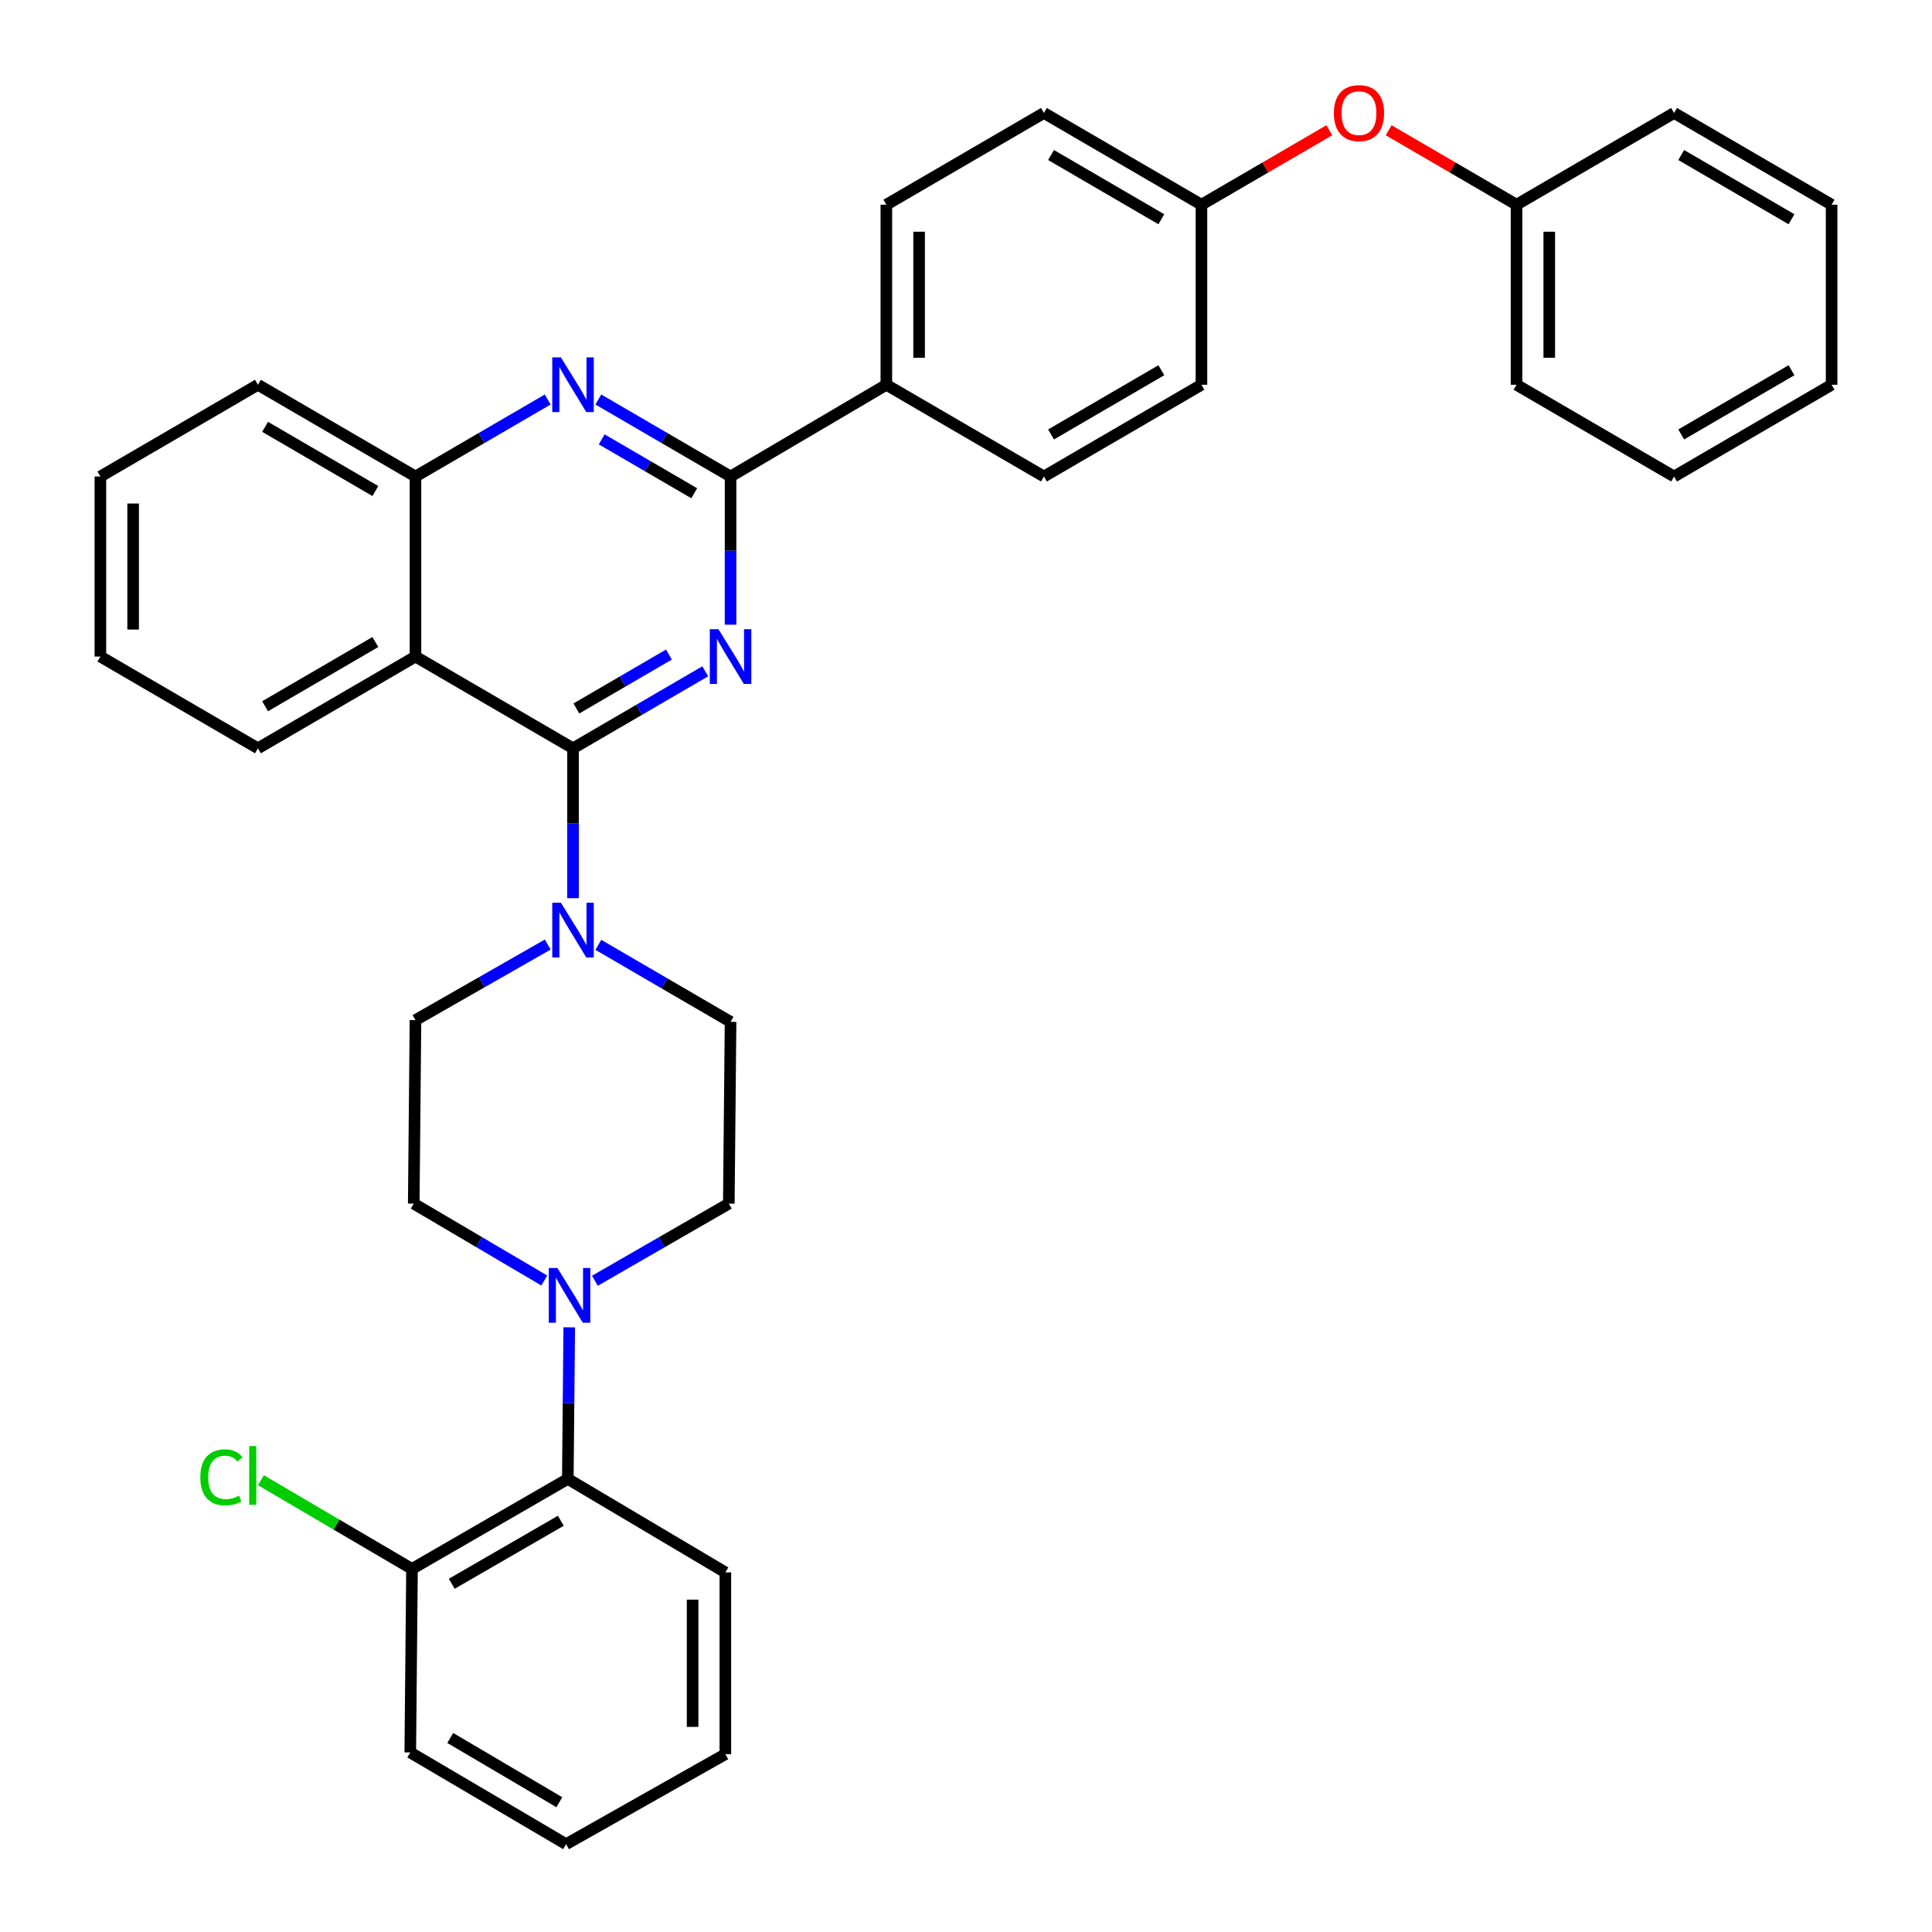<?xml version='1.0' encoding='iso-8859-1'?>
<svg version='1.1' baseProfile='full'
              xmlns='http://www.w3.org/2000/svg'
                      xmlns:rdkit='http://www.rdkit.org/xml'
                      xmlns:xlink='http://www.w3.org/1999/xlink'
                  xml:space='preserve'
width='1000px' height='1000px' viewBox='0 0 1000 1000'>
<!-- END OF HEADER -->
<rect style='opacity:1.0;fill:#FFFFFF;stroke:none' width='1000' height='1000' x='0' y='0'> </rect>
<path class='bond-0' d='M 309.692,489.043 L 343.914,508.976' style='fill:none;fill-rule:evenodd;stroke:#0000FF;stroke-width:6px;stroke-linecap:butt;stroke-linejoin:miter;stroke-opacity:1' />
<path class='bond-0' d='M 343.914,508.976 L 378.137,528.909' style='fill:none;fill-rule:evenodd;stroke:#000000;stroke-width:6px;stroke-linecap:butt;stroke-linejoin:miter;stroke-opacity:1' />
<path class='bond-1' d='M 296.593,464.902 L 296.593,426.115' style='fill:none;fill-rule:evenodd;stroke:#0000FF;stroke-width:6px;stroke-linecap:butt;stroke-linejoin:miter;stroke-opacity:1' />
<path class='bond-1' d='M 296.593,426.115 L 296.593,387.328' style='fill:none;fill-rule:evenodd;stroke:#000000;stroke-width:6px;stroke-linecap:butt;stroke-linejoin:miter;stroke-opacity:1' />
<path class='bond-2' d='M 283.505,488.893 L 249.277,508.454' style='fill:none;fill-rule:evenodd;stroke:#0000FF;stroke-width:6px;stroke-linecap:butt;stroke-linejoin:miter;stroke-opacity:1' />
<path class='bond-2' d='M 249.277,508.454 L 215.049,528.014' style='fill:none;fill-rule:evenodd;stroke:#000000;stroke-width:6px;stroke-linecap:butt;stroke-linejoin:miter;stroke-opacity:1' />
<path class='bond-3' d='M 215.049,339.833 L 215.049,246.642' style='fill:none;fill-rule:evenodd;stroke:#000000;stroke-width:6px;stroke-linecap:butt;stroke-linejoin:miter;stroke-opacity:1' />
<path class='bond-4' d='M 215.049,339.833 L 133.506,387.328' style='fill:none;fill-rule:evenodd;stroke:#000000;stroke-width:6px;stroke-linecap:butt;stroke-linejoin:miter;stroke-opacity:1' />
<path class='bond-4' d='M 194.287,332.311 L 137.207,365.558' style='fill:none;fill-rule:evenodd;stroke:#000000;stroke-width:6px;stroke-linecap:butt;stroke-linejoin:miter;stroke-opacity:1' />
<path class='bond-5' d='M 215.049,339.833 L 296.593,387.328' style='fill:none;fill-rule:evenodd;stroke:#000000;stroke-width:6px;stroke-linecap:butt;stroke-linejoin:miter;stroke-opacity:1' />
<path class='bond-6' d='M 215.049,246.642 L 133.506,199.156' style='fill:none;fill-rule:evenodd;stroke:#000000;stroke-width:6px;stroke-linecap:butt;stroke-linejoin:miter;stroke-opacity:1' />
<path class='bond-6' d='M 194.289,254.166 L 137.208,220.926' style='fill:none;fill-rule:evenodd;stroke:#000000;stroke-width:6px;stroke-linecap:butt;stroke-linejoin:miter;stroke-opacity:1' />
<path class='bond-7' d='M 215.049,246.642 L 249.272,226.713' style='fill:none;fill-rule:evenodd;stroke:#000000;stroke-width:6px;stroke-linecap:butt;stroke-linejoin:miter;stroke-opacity:1' />
<path class='bond-7' d='M 249.272,226.713 L 283.494,206.784' style='fill:none;fill-rule:evenodd;stroke:#0000FF;stroke-width:6px;stroke-linecap:butt;stroke-linejoin:miter;stroke-opacity:1' />
<path class='bond-8' d='M 133.506,199.156 L 51.962,246.642' style='fill:none;fill-rule:evenodd;stroke:#000000;stroke-width:6px;stroke-linecap:butt;stroke-linejoin:miter;stroke-opacity:1' />
<path class='bond-9' d='M 51.962,246.642 L 51.962,339.833' style='fill:none;fill-rule:evenodd;stroke:#000000;stroke-width:6px;stroke-linecap:butt;stroke-linejoin:miter;stroke-opacity:1' />
<path class='bond-9' d='M 68.911,260.62 L 68.911,325.854' style='fill:none;fill-rule:evenodd;stroke:#000000;stroke-width:6px;stroke-linecap:butt;stroke-linejoin:miter;stroke-opacity:1' />
<path class='bond-10' d='M 51.962,339.833 L 133.506,387.328' style='fill:none;fill-rule:evenodd;stroke:#000000;stroke-width:6px;stroke-linecap:butt;stroke-linejoin:miter;stroke-opacity:1' />
<path class='bond-11' d='M 296.593,387.328 L 330.815,367.395' style='fill:none;fill-rule:evenodd;stroke:#000000;stroke-width:6px;stroke-linecap:butt;stroke-linejoin:miter;stroke-opacity:1' />
<path class='bond-11' d='M 330.815,367.395 L 365.037,347.463' style='fill:none;fill-rule:evenodd;stroke:#0000FF;stroke-width:6px;stroke-linecap:butt;stroke-linejoin:miter;stroke-opacity:1' />
<path class='bond-11' d='M 298.329,366.702 L 322.285,352.749' style='fill:none;fill-rule:evenodd;stroke:#000000;stroke-width:6px;stroke-linecap:butt;stroke-linejoin:miter;stroke-opacity:1' />
<path class='bond-11' d='M 322.285,352.749 L 346.24,338.797' style='fill:none;fill-rule:evenodd;stroke:#0000FF;stroke-width:6px;stroke-linecap:butt;stroke-linejoin:miter;stroke-opacity:1' />
<path class='bond-12' d='M 378.137,323.343 L 378.137,284.993' style='fill:none;fill-rule:evenodd;stroke:#0000FF;stroke-width:6px;stroke-linecap:butt;stroke-linejoin:miter;stroke-opacity:1' />
<path class='bond-12' d='M 378.137,284.993 L 378.137,246.642' style='fill:none;fill-rule:evenodd;stroke:#000000;stroke-width:6px;stroke-linecap:butt;stroke-linejoin:miter;stroke-opacity:1' />
<path class='bond-13' d='M 309.692,206.784 L 343.914,226.713' style='fill:none;fill-rule:evenodd;stroke:#0000FF;stroke-width:6px;stroke-linecap:butt;stroke-linejoin:miter;stroke-opacity:1' />
<path class='bond-13' d='M 343.914,226.713 L 378.137,246.642' style='fill:none;fill-rule:evenodd;stroke:#000000;stroke-width:6px;stroke-linecap:butt;stroke-linejoin:miter;stroke-opacity:1' />
<path class='bond-13' d='M 311.43,227.41 L 335.385,241.36' style='fill:none;fill-rule:evenodd;stroke:#0000FF;stroke-width:6px;stroke-linecap:butt;stroke-linejoin:miter;stroke-opacity:1' />
<path class='bond-13' d='M 335.385,241.36 L 359.341,255.31' style='fill:none;fill-rule:evenodd;stroke:#000000;stroke-width:6px;stroke-linecap:butt;stroke-linejoin:miter;stroke-opacity:1' />
<path class='bond-14' d='M 378.137,246.642 L 458.776,199.156' style='fill:none;fill-rule:evenodd;stroke:#000000;stroke-width:6px;stroke-linecap:butt;stroke-linejoin:miter;stroke-opacity:1' />
<path class='bond-15' d='M 458.776,105.956 L 458.776,199.156' style='fill:none;fill-rule:evenodd;stroke:#000000;stroke-width:6px;stroke-linecap:butt;stroke-linejoin:miter;stroke-opacity:1' />
<path class='bond-15' d='M 475.725,119.936 L 475.725,185.176' style='fill:none;fill-rule:evenodd;stroke:#000000;stroke-width:6px;stroke-linecap:butt;stroke-linejoin:miter;stroke-opacity:1' />
<path class='bond-16' d='M 458.776,105.956 L 540.32,58.47' style='fill:none;fill-rule:evenodd;stroke:#000000;stroke-width:6px;stroke-linecap:butt;stroke-linejoin:miter;stroke-opacity:1' />
<path class='bond-17' d='M 458.776,199.156 L 540.32,246.642' style='fill:none;fill-rule:evenodd;stroke:#000000;stroke-width:6px;stroke-linecap:butt;stroke-linejoin:miter;stroke-opacity:1' />
<path class='bond-18' d='M 540.32,246.642 L 621.863,199.156' style='fill:none;fill-rule:evenodd;stroke:#000000;stroke-width:6px;stroke-linecap:butt;stroke-linejoin:miter;stroke-opacity:1' />
<path class='bond-18' d='M 544.022,224.872 L 601.103,191.633' style='fill:none;fill-rule:evenodd;stroke:#000000;stroke-width:6px;stroke-linecap:butt;stroke-linejoin:miter;stroke-opacity:1' />
<path class='bond-19' d='M 621.863,199.156 L 621.863,105.956' style='fill:none;fill-rule:evenodd;stroke:#000000;stroke-width:6px;stroke-linecap:butt;stroke-linejoin:miter;stroke-opacity:1' />
<path class='bond-20' d='M 621.863,105.956 L 540.32,58.47' style='fill:none;fill-rule:evenodd;stroke:#000000;stroke-width:6px;stroke-linecap:butt;stroke-linejoin:miter;stroke-opacity:1' />
<path class='bond-20' d='M 601.103,113.479 L 544.022,80.24' style='fill:none;fill-rule:evenodd;stroke:#000000;stroke-width:6px;stroke-linecap:butt;stroke-linejoin:miter;stroke-opacity:1' />
<path class='bond-21' d='M 621.863,105.956 L 654.956,86.685' style='fill:none;fill-rule:evenodd;stroke:#000000;stroke-width:6px;stroke-linecap:butt;stroke-linejoin:miter;stroke-opacity:1' />
<path class='bond-21' d='M 654.956,86.685 L 688.048,67.414' style='fill:none;fill-rule:evenodd;stroke:#FF0000;stroke-width:6px;stroke-linecap:butt;stroke-linejoin:miter;stroke-opacity:1' />
<path class='bond-22' d='M 718.766,67.414 L 751.858,86.685' style='fill:none;fill-rule:evenodd;stroke:#FF0000;stroke-width:6px;stroke-linecap:butt;stroke-linejoin:miter;stroke-opacity:1' />
<path class='bond-22' d='M 751.858,86.685 L 784.951,105.956' style='fill:none;fill-rule:evenodd;stroke:#000000;stroke-width:6px;stroke-linecap:butt;stroke-linejoin:miter;stroke-opacity:1' />
<path class='bond-23' d='M 784.951,105.956 L 784.951,199.156' style='fill:none;fill-rule:evenodd;stroke:#000000;stroke-width:6px;stroke-linecap:butt;stroke-linejoin:miter;stroke-opacity:1' />
<path class='bond-23' d='M 801.9,119.936 L 801.9,185.176' style='fill:none;fill-rule:evenodd;stroke:#000000;stroke-width:6px;stroke-linecap:butt;stroke-linejoin:miter;stroke-opacity:1' />
<path class='bond-24' d='M 784.951,105.956 L 866.494,58.47' style='fill:none;fill-rule:evenodd;stroke:#000000;stroke-width:6px;stroke-linecap:butt;stroke-linejoin:miter;stroke-opacity:1' />
<path class='bond-25' d='M 784.951,199.156 L 866.494,246.642' style='fill:none;fill-rule:evenodd;stroke:#000000;stroke-width:6px;stroke-linecap:butt;stroke-linejoin:miter;stroke-opacity:1' />
<path class='bond-26' d='M 866.494,246.642 L 948.038,199.156' style='fill:none;fill-rule:evenodd;stroke:#000000;stroke-width:6px;stroke-linecap:butt;stroke-linejoin:miter;stroke-opacity:1' />
<path class='bond-26' d='M 870.196,224.872 L 927.277,191.633' style='fill:none;fill-rule:evenodd;stroke:#000000;stroke-width:6px;stroke-linecap:butt;stroke-linejoin:miter;stroke-opacity:1' />
<path class='bond-27' d='M 948.038,199.156 L 948.038,105.956' style='fill:none;fill-rule:evenodd;stroke:#000000;stroke-width:6px;stroke-linecap:butt;stroke-linejoin:miter;stroke-opacity:1' />
<path class='bond-28' d='M 948.038,105.956 L 866.494,58.47' style='fill:none;fill-rule:evenodd;stroke:#000000;stroke-width:6px;stroke-linecap:butt;stroke-linejoin:miter;stroke-opacity:1' />
<path class='bond-28' d='M 927.277,113.479 L 870.196,80.24' style='fill:none;fill-rule:evenodd;stroke:#000000;stroke-width:6px;stroke-linecap:butt;stroke-linejoin:miter;stroke-opacity:1' />
<path class='bond-29' d='M 294.639,687.024 L 294.269,726.252' style='fill:none;fill-rule:evenodd;stroke:#0000FF;stroke-width:6px;stroke-linecap:butt;stroke-linejoin:miter;stroke-opacity:1' />
<path class='bond-29' d='M 294.269,726.252 L 293.9,765.479' style='fill:none;fill-rule:evenodd;stroke:#000000;stroke-width:6px;stroke-linecap:butt;stroke-linejoin:miter;stroke-opacity:1' />
<path class='bond-30' d='M 307.913,662.932 L 342.573,642.963' style='fill:none;fill-rule:evenodd;stroke:#0000FF;stroke-width:6px;stroke-linecap:butt;stroke-linejoin:miter;stroke-opacity:1' />
<path class='bond-30' d='M 342.573,642.963 L 377.233,622.995' style='fill:none;fill-rule:evenodd;stroke:#000000;stroke-width:6px;stroke-linecap:butt;stroke-linejoin:miter;stroke-opacity:1' />
<path class='bond-31' d='M 281.715,662.786 L 247.935,642.89' style='fill:none;fill-rule:evenodd;stroke:#0000FF;stroke-width:6px;stroke-linecap:butt;stroke-linejoin:miter;stroke-opacity:1' />
<path class='bond-31' d='M 247.935,642.89 L 214.155,622.995' style='fill:none;fill-rule:evenodd;stroke:#000000;stroke-width:6px;stroke-linecap:butt;stroke-linejoin:miter;stroke-opacity:1' />
<path class='bond-32' d='M 293.9,765.479 L 213.251,812.07' style='fill:none;fill-rule:evenodd;stroke:#000000;stroke-width:6px;stroke-linecap:butt;stroke-linejoin:miter;stroke-opacity:1' />
<path class='bond-32' d='M 290.281,787.144 L 233.827,819.758' style='fill:none;fill-rule:evenodd;stroke:#000000;stroke-width:6px;stroke-linecap:butt;stroke-linejoin:miter;stroke-opacity:1' />
<path class='bond-33' d='M 293.9,765.479 L 375.444,813.859' style='fill:none;fill-rule:evenodd;stroke:#000000;stroke-width:6px;stroke-linecap:butt;stroke-linejoin:miter;stroke-opacity:1' />
<path class='bond-34' d='M 377.233,622.995 L 378.137,528.909' style='fill:none;fill-rule:evenodd;stroke:#000000;stroke-width:6px;stroke-linecap:butt;stroke-linejoin:miter;stroke-opacity:1' />
<path class='bond-35' d='M 214.155,622.995 L 215.049,528.014' style='fill:none;fill-rule:evenodd;stroke:#000000;stroke-width:6px;stroke-linecap:butt;stroke-linejoin:miter;stroke-opacity:1' />
<path class='bond-36' d='M 213.251,812.07 L 212.356,907.06' style='fill:none;fill-rule:evenodd;stroke:#000000;stroke-width:6px;stroke-linecap:butt;stroke-linejoin:miter;stroke-opacity:1' />
<path class='bond-37' d='M 213.251,812.07 L 174.147,789.117' style='fill:none;fill-rule:evenodd;stroke:#000000;stroke-width:6px;stroke-linecap:butt;stroke-linejoin:miter;stroke-opacity:1' />
<path class='bond-37' d='M 174.147,789.117 L 135.043,766.164' style='fill:none;fill-rule:evenodd;stroke:#00CC00;stroke-width:6px;stroke-linecap:butt;stroke-linejoin:miter;stroke-opacity:1' />
<path class='bond-38' d='M 375.444,813.859 L 375.444,907.955' style='fill:none;fill-rule:evenodd;stroke:#000000;stroke-width:6px;stroke-linecap:butt;stroke-linejoin:miter;stroke-opacity:1' />
<path class='bond-38' d='M 358.495,827.974 L 358.495,893.84' style='fill:none;fill-rule:evenodd;stroke:#000000;stroke-width:6px;stroke-linecap:butt;stroke-linejoin:miter;stroke-opacity:1' />
<path class='bond-39' d='M 212.356,907.06 L 293.005,954.545' style='fill:none;fill-rule:evenodd;stroke:#000000;stroke-width:6px;stroke-linecap:butt;stroke-linejoin:miter;stroke-opacity:1' />
<path class='bond-39' d='M 233.053,899.577 L 289.508,932.817' style='fill:none;fill-rule:evenodd;stroke:#000000;stroke-width:6px;stroke-linecap:butt;stroke-linejoin:miter;stroke-opacity:1' />
<path class='bond-40' d='M 375.444,907.955 L 293.005,954.545' style='fill:none;fill-rule:evenodd;stroke:#000000;stroke-width:6px;stroke-linecap:butt;stroke-linejoin:miter;stroke-opacity:1' />
<path  class='atom-0' d='M 290.333 467.254
L 299.613 482.254
Q 300.533 483.734, 302.013 486.414
Q 303.493 489.094, 303.573 489.254
L 303.573 467.254
L 307.333 467.254
L 307.333 495.574
L 303.453 495.574
L 293.493 479.174
Q 292.333 477.254, 291.093 475.054
Q 289.893 472.854, 289.533 472.174
L 289.533 495.574
L 285.853 495.574
L 285.853 467.254
L 290.333 467.254
' fill='#0000FF'/>
<path  class='atom-8' d='M 371.877 325.673
L 381.157 340.673
Q 382.077 342.153, 383.557 344.833
Q 385.037 347.513, 385.117 347.673
L 385.117 325.673
L 388.877 325.673
L 388.877 353.993
L 384.997 353.993
L 375.037 337.593
Q 373.877 335.673, 372.637 333.473
Q 371.437 331.273, 371.077 330.593
L 371.077 353.993
L 367.397 353.993
L 367.397 325.673
L 371.877 325.673
' fill='#0000FF'/>
<path  class='atom-9' d='M 290.333 184.996
L 299.613 199.996
Q 300.533 201.476, 302.013 204.156
Q 303.493 206.836, 303.573 206.996
L 303.573 184.996
L 307.333 184.996
L 307.333 213.316
L 303.453 213.316
L 293.493 196.916
Q 292.333 194.996, 291.093 192.796
Q 289.893 190.596, 289.533 189.916
L 289.533 213.316
L 285.853 213.316
L 285.853 184.996
L 290.333 184.996
' fill='#0000FF'/>
<path  class='atom-17' d='M 690.407 58.55
Q 690.407 51.75, 693.767 47.95
Q 697.127 44.15, 703.407 44.15
Q 709.687 44.15, 713.047 47.95
Q 716.407 51.75, 716.407 58.55
Q 716.407 65.43, 713.007 69.35
Q 709.607 73.23, 703.407 73.23
Q 697.167 73.23, 693.767 69.35
Q 690.407 65.47, 690.407 58.55
M 703.407 70.03
Q 707.727 70.03, 710.047 67.15
Q 712.407 64.23, 712.407 58.55
Q 712.407 52.99, 710.047 50.19
Q 707.727 47.35, 703.407 47.35
Q 699.087 47.35, 696.727 50.15
Q 694.407 52.95, 694.407 58.55
Q 694.407 64.27, 696.727 67.15
Q 699.087 70.03, 703.407 70.03
' fill='#FF0000'/>
<path  class='atom-24' d='M 288.535 656.329
L 297.815 671.329
Q 298.735 672.809, 300.215 675.489
Q 301.695 678.169, 301.775 678.329
L 301.775 656.329
L 305.535 656.329
L 305.535 684.649
L 301.655 684.649
L 291.695 668.249
Q 290.535 666.329, 289.295 664.129
Q 288.095 661.929, 287.735 661.249
L 287.735 684.649
L 284.055 684.649
L 284.055 656.329
L 288.535 656.329
' fill='#0000FF'/>
<path  class='atom-33' d='M 103.693 764.661
Q 103.693 757.621, 106.973 753.941
Q 110.293 750.221, 116.573 750.221
Q 122.413 750.221, 125.533 754.341
L 122.893 756.501
Q 120.613 753.501, 116.573 753.501
Q 112.293 753.501, 110.013 756.381
Q 107.773 759.221, 107.773 764.661
Q 107.773 770.261, 110.093 773.141
Q 112.453 776.021, 117.013 776.021
Q 120.133 776.021, 123.773 774.141
L 124.893 777.141
Q 123.413 778.101, 121.173 778.661
Q 118.933 779.221, 116.453 779.221
Q 110.293 779.221, 106.973 775.461
Q 103.693 771.701, 103.693 764.661
' fill='#00CC00'/>
<path  class='atom-33' d='M 128.973 748.501
L 132.653 748.501
L 132.653 778.861
L 128.973 778.861
L 128.973 748.501
' fill='#00CC00'/>
</svg>
